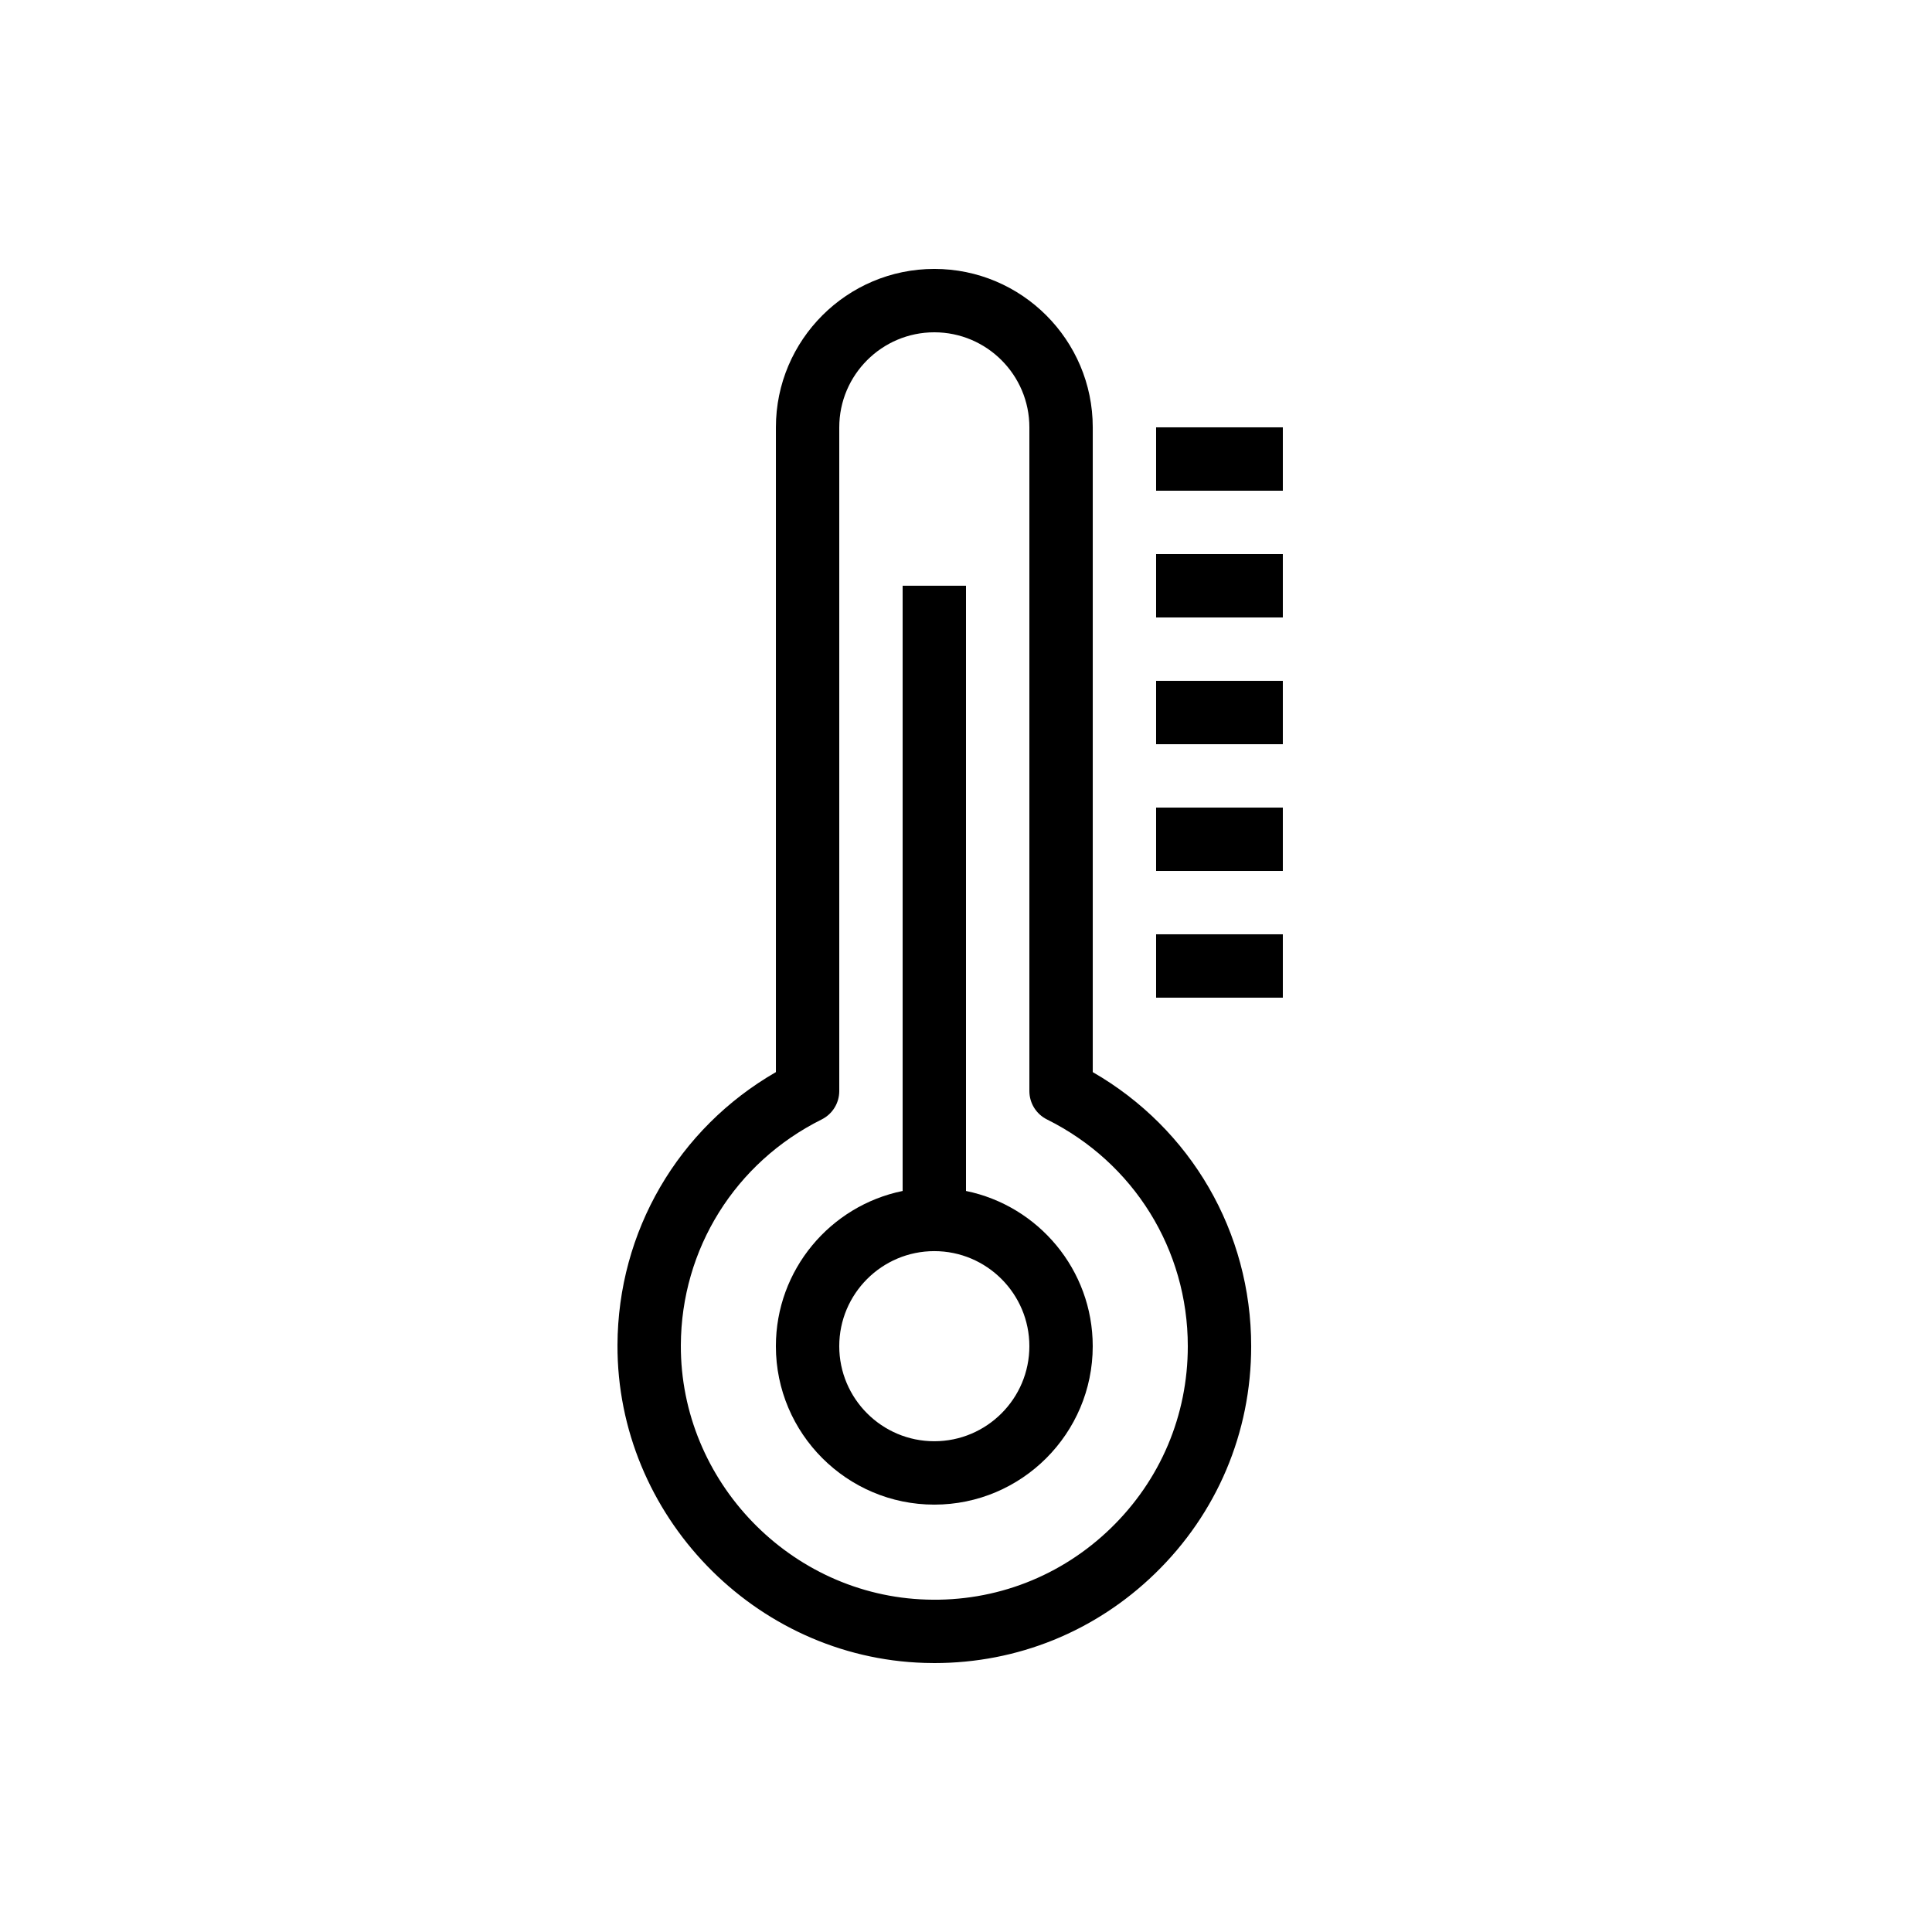 <?xml version="1.0" encoding="UTF-8"?>
<!-- Uploaded to: ICON Repo, www.svgrepo.com, Generator: ICON Repo Mixer Tools -->
<svg fill="#000000" width="800px" height="800px" version="1.1" viewBox="144 144 512 512" xmlns="http://www.w3.org/2000/svg">
 <g>
  <path d="m400 459.62v-160.39h-16.793v160.39c-19.141 3.902-33.59 20.863-33.59 41.137 0 23.148 18.836 41.984 41.984 41.984 23.148 0 41.984-18.836 41.984-41.984 0-20.273-14.449-37.234-33.586-41.137zm-8.398 66.324c-13.891 0-25.191-11.301-25.191-25.191 0-13.891 11.301-25.191 25.191-25.191 13.891 0 25.191 11.301 25.191 25.191 0 13.895-11.301 25.191-25.191 25.191z"/>
  <path d="m433.59 428.12v-170.87c0-23.148-18.836-41.984-41.984-41.984-23.148 0-41.984 18.836-41.984 41.984v170.87c-25.922 14.941-41.875 42.203-41.984 72.336-0.16 45.086 36.348 82.875 81.383 84.23 0.875 0.027 1.75 0.043 2.617 0.043 21.961 0 42.625-8.359 58.434-23.703 16.445-15.953 25.504-37.359 25.504-60.266 0-30.27-15.957-57.641-41.984-72.641zm4.789 120.86c-13.148 12.758-30.562 19.523-48.852 18.926-36.023-1.086-65.223-31.316-65.098-67.387 0.09-25.512 14.395-48.445 37.328-59.855 2.852-1.426 4.656-4.336 4.656-7.519v-175.89c0-13.891 11.301-25.191 25.191-25.191 13.891 0 25.191 11.301 25.191 25.191v175.89c0 3.188 1.805 6.098 4.652 7.516 23.027 11.457 37.332 34.492 37.332 60.105 0 18.324-7.246 35.449-20.402 48.215z"/>
  <path d="m450.38 257.25h33.586v16.793h-33.586z"/>
  <path d="m450.38 290.84h33.586v16.793h-33.586z"/>
  <path d="m450.38 324.43h33.586v16.793h-33.586z"/>
  <path d="m450.38 358.02h33.586v16.793h-33.586z"/>
  <path d="m450.38 391.6h33.586v16.793h-33.586z"/>
 </g>
</svg>